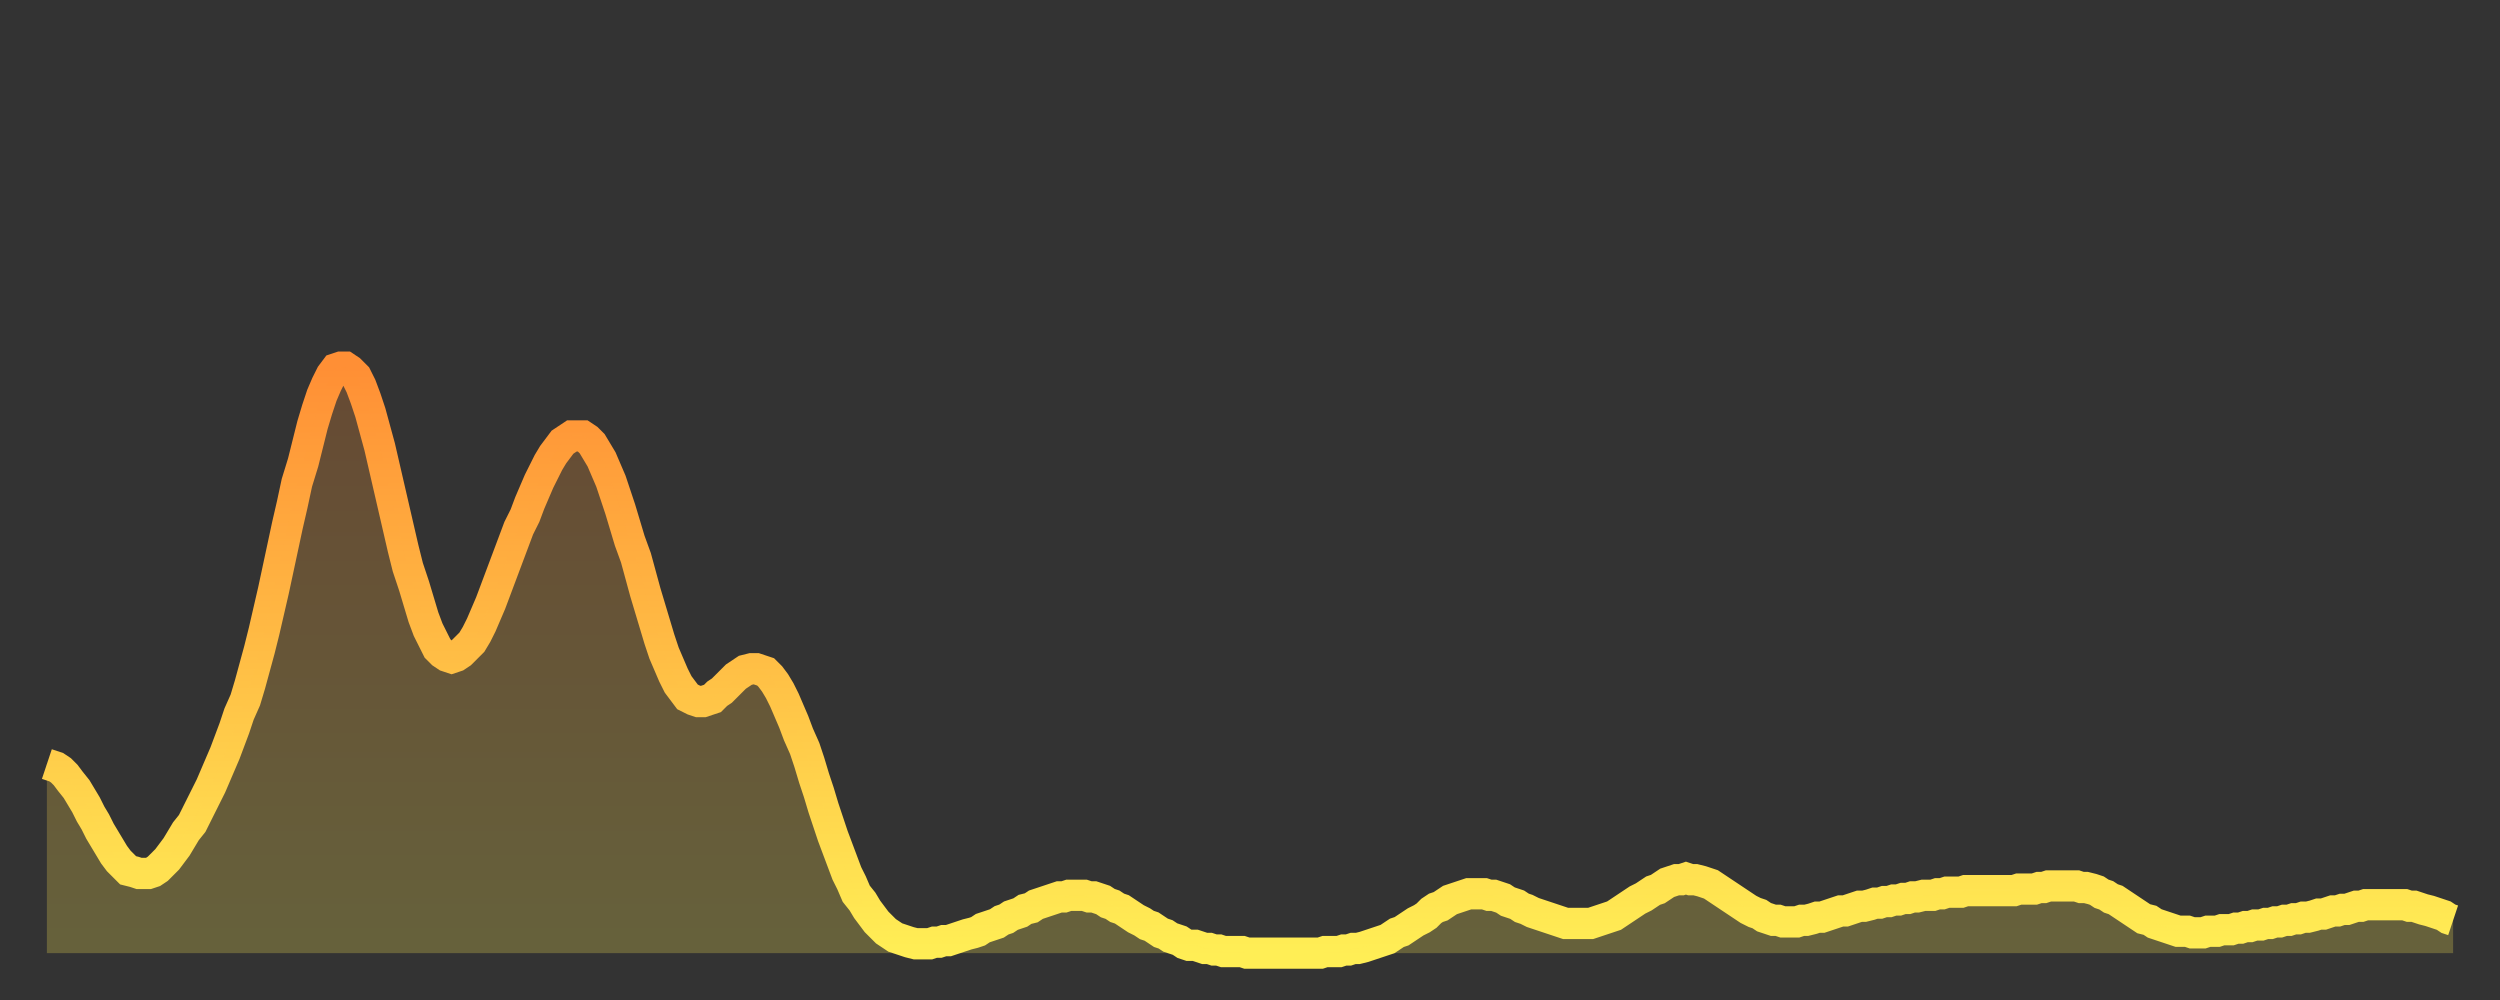 <?xml version="1.0" encoding="utf-8" ?>
<svg baseProfile="full" height="64" version="1.1" width="160" xmlns="http://www.w3.org/2000/svg" xmlns:ev="http://www.w3.org/2001/xml-events" xmlns:xlink="http://www.w3.org/1999/xlink"><rect width="100%" height="100%" fill="#333333" stroke="none"/><defs><linearGradient id="id713562" x1="0" x2="0" y1="0" y2="1"><stop offset="0%" stop-color="#ff8f35" /><stop offset="50%" stop-color="#ffbe45" /><stop offset="100%" stop-color="#ffee55" /></linearGradient></defs><g transform="translate(3,3)"><g><path d="M 0.0 45.9 L 0.3 46.0 0.6 46.1 0.9 46.3 1.2 46.6 1.5 47.0 1.9 47.5 2.2 48.0 2.5 48.5 2.8 49.1 3.1 49.6 3.4 50.2 3.7 50.7 4.0 51.2 4.3 51.7 4.6 52.1 4.9 52.4 5.2 52.7 5.6 52.8 5.9 52.9 6.2 52.9 6.5 52.9 6.8 52.8 7.1 52.6 7.4 52.3 7.7 52.0 8.0 51.6 8.3 51.2 8.6 50.7 8.9 50.2 9.3 49.7 9.6 49.1 9.9 48.5 10.2 47.9 10.5 47.3 10.8 46.6 11.1 45.9 11.4 45.2 11.7 44.4 12.0 43.6 12.3 42.7 12.7 41.8 13.0 40.8 13.3 39.7 13.6 38.6 13.9 37.4 14.2 36.1 14.5 34.8 14.8 33.4 15.1 32.0 15.4 30.6 15.7 29.3 16.0 27.9 16.4 26.6 16.7 25.4 17.0 24.2 17.3 23.2 17.6 22.3 17.9 21.6 18.2 21.0 18.5 20.6 18.8 20.5 19.1 20.5 19.4 20.7 19.8 21.1 20.1 21.7 20.4 22.5 20.7 23.4 21.0 24.5 21.3 25.6 21.6 26.9 21.9 28.2 22.2 29.5 22.5 30.8 22.8 32.1 23.1 33.3 23.5 34.5 23.8 35.5 24.1 36.5 24.4 37.3 24.7 37.9 25.0 38.5 25.3 38.8 25.6 39.0 25.9 39.1 26.2 39.0 26.5 38.8 26.8 38.5 27.2 38.1 27.5 37.6 27.8 37.0 28.1 36.3 28.4 35.6 28.7 34.8 29.0 34.0 29.3 33.2 29.6 32.4 29.9 31.6 30.2 30.8 30.6 30.0 30.9 29.2 31.2 28.5 31.5 27.8 31.8 27.2 32.1 26.6 32.4 26.1 32.7 25.7 33.0 25.3 33.3 25.1 33.6 24.9 33.9 24.9 34.3 24.9 34.6 25.1 34.9 25.4 35.2 25.9 35.5 26.4 35.8 27.1 36.1 27.8 36.4 28.7 36.7 29.6 37.0 30.6 37.3 31.6 37.7 32.7 38.0 33.8 38.3 34.9 38.6 35.9 38.9 36.9 39.2 37.9 39.5 38.8 39.8 39.5 40.1 40.2 40.4 40.8 40.7 41.2 41.0 41.6 41.4 41.8 41.7 41.9 42.0 41.9 42.3 41.8 42.6 41.7 42.9 41.4 43.2 41.2 43.5 40.9 43.8 40.6 44.1 40.3 44.4 40.1 44.7 39.9 45.1 39.8 45.4 39.8 45.7 39.9 46.0 40.0 46.3 40.3 46.6 40.7 46.9 41.2 47.2 41.8 47.5 42.5 47.8 43.2 48.1 44.0 48.5 44.9 48.8 45.8 49.1 46.8 49.4 47.7 49.7 48.7 50.0 49.6 50.3 50.5 50.6 51.3 50.9 52.1 51.2 52.9 51.5 53.5 51.8 54.2 52.2 54.7 52.5 55.2 52.8 55.6 53.1 56.0 53.4 56.3 53.7 56.6 54.0 56.8 54.3 57.0 54.6 57.1 54.9 57.2 55.2 57.3 55.6 57.4 55.9 57.4 56.2 57.4 56.5 57.4 56.8 57.3 57.1 57.3 57.4 57.2 57.7 57.2 58.0 57.1 58.3 57.0 58.6 56.9 58.9 56.8 59.3 56.7 59.6 56.6 59.9 56.4 60.2 56.3 60.5 56.2 60.8 56.1 61.1 55.9 61.4 55.8 61.7 55.6 62.0 55.5 62.3 55.4 62.6 55.2 63.0 55.1 63.3 54.9 63.6 54.8 63.9 54.7 64.2 54.6 64.5 54.5 64.8 54.4 65.1 54.4 65.4 54.3 65.7 54.3 66.0 54.3 66.4 54.3 66.7 54.4 67.0 54.4 67.3 54.5 67.6 54.6 67.9 54.8 68.2 54.9 68.5 55.1 68.8 55.2 69.1 55.4 69.4 55.6 69.7 55.8 70.1 56.0 70.4 56.2 70.7 56.3 71.0 56.5 71.3 56.7 71.6 56.8 71.9 57.0 72.2 57.1 72.5 57.2 72.8 57.4 73.1 57.5 73.5 57.5 73.8 57.6 74.1 57.7 74.4 57.7 74.7 57.8 75.0 57.8 75.3 57.9 75.6 57.9 75.9 57.9 76.2 57.9 76.5 57.9 76.8 58.0 77.2 58.0 77.5 58.0 77.8 58.0 78.1 58.0 78.4 58.0 78.7 58.0 79.0 58.0 79.3 58.0 79.6 58.0 79.9 58.0 80.2 58.0 80.5 58.0 80.9 58.0 81.2 58.0 81.5 58.0 81.8 57.9 82.1 57.9 82.4 57.9 82.7 57.9 83.0 57.8 83.3 57.8 83.6 57.7 83.9 57.7 84.3 57.6 84.6 57.5 84.9 57.4 85.2 57.3 85.5 57.2 85.8 57.1 86.1 56.9 86.4 56.7 86.7 56.6 87.0 56.4 87.3 56.2 87.6 56.0 88.0 55.8 88.3 55.6 88.6 55.3 88.9 55.1 89.2 55.0 89.5 54.8 89.8 54.6 90.1 54.5 90.4 54.4 90.7 54.3 91.0 54.2 91.4 54.2 91.7 54.2 92.0 54.2 92.3 54.3 92.6 54.3 92.9 54.4 93.2 54.5 93.5 54.7 93.8 54.8 94.1 54.9 94.4 55.1 94.7 55.2 95.1 55.4 95.4 55.5 95.7 55.6 96.0 55.7 96.3 55.8 96.6 55.9 96.9 56.0 97.2 56.1 97.5 56.1 97.8 56.1 98.1 56.1 98.4 56.1 98.8 56.1 99.1 56.0 99.4 55.9 99.7 55.8 100.0 55.7 100.3 55.6 100.6 55.4 100.9 55.2 101.2 55.0 101.5 54.8 101.8 54.6 102.2 54.4 102.5 54.2 102.8 54.0 103.1 53.9 103.4 53.7 103.7 53.5 104.0 53.4 104.3 53.3 104.6 53.3 104.9 53.2 105.2 53.3 105.5 53.3 105.9 53.4 106.2 53.5 106.5 53.6 106.8 53.8 107.1 54.0 107.4 54.2 107.7 54.4 108.0 54.6 108.3 54.8 108.6 55.0 108.9 55.2 109.3 55.4 109.6 55.5 109.9 55.7 110.2 55.8 110.5 55.9 110.8 55.9 111.1 56.0 111.4 56.0 111.7 56.0 112.0 56.0 112.3 55.9 112.6 55.9 113.0 55.8 113.3 55.7 113.6 55.7 113.9 55.6 114.2 55.5 114.5 55.4 114.8 55.3 115.1 55.3 115.4 55.2 115.7 55.1 116.0 55.0 116.3 55.0 116.7 54.9 117.0 54.8 117.3 54.8 117.6 54.7 117.9 54.7 118.2 54.6 118.5 54.6 118.8 54.5 119.1 54.5 119.4 54.4 119.7 54.4 120.1 54.3 120.4 54.3 120.7 54.3 121.0 54.2 121.3 54.2 121.6 54.1 121.9 54.1 122.2 54.1 122.5 54.1 122.8 54.0 123.1 54.0 123.4 54.0 123.8 54.0 124.1 54.0 124.4 54.0 124.7 54.0 125.0 54.0 125.3 54.0 125.6 54.0 125.9 54.0 126.2 53.9 126.5 53.9 126.8 53.9 127.2 53.9 127.5 53.8 127.8 53.8 128.1 53.7 128.4 53.7 128.7 53.7 129.0 53.7 129.3 53.7 129.6 53.7 129.9 53.7 130.2 53.8 130.5 53.8 130.9 53.9 131.2 54.0 131.5 54.2 131.8 54.3 132.1 54.5 132.4 54.6 132.7 54.8 133.0 55.0 133.3 55.2 133.6 55.4 133.9 55.6 134.2 55.8 134.6 55.9 134.9 56.1 135.2 56.2 135.5 56.3 135.8 56.4 136.1 56.5 136.4 56.6 136.7 56.6 137.0 56.6 137.3 56.7 137.6 56.7 138.0 56.7 138.3 56.6 138.6 56.6 138.9 56.6 139.2 56.5 139.5 56.5 139.8 56.5 140.1 56.4 140.4 56.4 140.7 56.3 141.0 56.3 141.3 56.2 141.7 56.2 142.0 56.1 142.3 56.1 142.6 56.0 142.9 56.0 143.2 55.9 143.5 55.9 143.8 55.8 144.1 55.8 144.4 55.7 144.7 55.7 145.1 55.6 145.4 55.5 145.7 55.5 146.0 55.4 146.3 55.3 146.6 55.3 146.9 55.2 147.2 55.2 147.5 55.1 147.8 55.0 148.1 55.0 148.4 54.9 148.8 54.9 149.1 54.9 149.4 54.9 149.7 54.9 150.0 54.9 150.3 54.9 150.6 54.9 150.9 54.9 151.2 55.0 151.5 55.0 151.8 55.1 152.1 55.2 152.5 55.3 152.8 55.4 153.1 55.5 153.4 55.6 153.7 55.8 154.0 55.9" fill="none" id="graph-curve" opacity="1" stroke="url(#id713562)" stroke-width="2" /><path d="M 0 58 L 0.0 45.9 0.3 46.0 0.6 46.1 0.9 46.3 1.2 46.6 1.5 47.0 1.9 47.5 2.2 48.0 2.5 48.5 2.8 49.1 3.1 49.6 3.4 50.2 3.7 50.7 4.0 51.2 4.3 51.7 4.6 52.1 4.9 52.4 5.2 52.7 5.6 52.8 5.9 52.9 6.2 52.9 6.5 52.9 6.8 52.8 7.1 52.6 7.4 52.3 7.7 52.0 8.0 51.6 8.3 51.2 8.6 50.7 8.9 50.2 9.3 49.7 9.6 49.1 9.9 48.5 10.2 47.9 10.5 47.3 10.8 46.6 11.1 45.9 11.4 45.2 11.7 44.4 12.0 43.6 12.3 42.7 12.7 41.8 13.0 40.8 13.3 39.7 13.6 38.6 13.9 37.4 14.2 36.1 14.5 34.8 14.8 33.4 15.1 32.0 15.4 30.6 15.7 29.3 16.0 27.9 16.4 26.6 16.7 25.4 17.0 24.2 17.3 23.2 17.6 22.3 17.9 21.6 18.2 21.0 18.5 20.6 18.8 20.5 19.1 20.5 19.4 20.7 19.8 21.1 20.1 21.7 20.4 22.5 20.7 23.4 21.0 24.5 21.3 25.6 21.6 26.9 21.9 28.2 22.2 29.5 22.5 30.8 22.8 32.1 23.1 33.3 23.5 34.5 23.8 35.5 24.1 36.5 24.4 37.3 24.7 37.9 25.0 38.5 25.3 38.8 25.6 39.0 25.9 39.1 26.2 39.0 26.5 38.8 26.8 38.5 27.2 38.1 27.5 37.6 27.8 37.0 28.1 36.3 28.4 35.6 28.7 34.8 29.0 34.0 29.3 33.2 29.6 32.4 29.9 31.6 30.2 30.8 30.6 30.0 30.9 29.2 31.2 28.5 31.5 27.8 31.8 27.2 32.1 26.6 32.4 26.1 32.7 25.7 33.0 25.3 33.3 25.1 33.6 24.9 33.9 24.9 34.3 24.9 34.6 25.1 34.9 25.4 35.2 25.9 35.5 26.4 35.8 27.1 36.1 27.8 36.4 28.7 36.7 29.6 37.0 30.6 37.3 31.6 37.7 32.7 38.0 33.8 38.3 34.9 38.6 35.9 38.9 36.9 39.2 37.9 39.5 38.8 39.8 39.5 40.1 40.2 40.4 40.8 40.7 41.2 41.0 41.6 41.4 41.8 41.7 41.9 42.0 41.9 42.3 41.8 42.6 41.7 42.9 41.4 43.2 41.2 43.5 40.9 43.8 40.6 44.1 40.3 44.4 40.1 44.7 39.9 45.1 39.8 45.4 39.8 45.7 39.9 46.0 40.0 46.3 40.3 46.6 40.7 46.9 41.2 47.2 41.8 47.5 42.5 47.8 43.2 48.1 44.0 48.5 44.9 48.8 45.8 49.1 46.8 49.4 47.7 49.7 48.7 50.0 49.6 50.3 50.5 50.6 51.3 50.9 52.1 51.2 52.9 51.5 53.5 51.8 54.2 52.2 54.7 52.5 55.2 52.8 55.6 53.1 56.0 53.4 56.3 53.7 56.6 54.0 56.8 54.3 57.0 54.6 57.1 54.9 57.2 55.2 57.3 55.6 57.4 55.9 57.4 56.2 57.4 56.5 57.4 56.8 57.3 57.1 57.3 57.4 57.2 57.7 57.2 58.0 57.1 58.3 57.0 58.6 56.9 58.9 56.8 59.3 56.7 59.6 56.6 59.9 56.4 60.2 56.3 60.5 56.2 60.8 56.1 61.1 55.9 61.4 55.8 61.7 55.6 62.0 55.5 62.3 55.4 62.6 55.2 63.0 55.1 63.3 54.9 63.6 54.8 63.9 54.7 64.2 54.6 64.5 54.5 64.8 54.4 65.1 54.4 65.4 54.3 65.7 54.3 66.0 54.3 66.4 54.3 66.7 54.4 67.0 54.4 67.3 54.5 67.6 54.6 67.9 54.8 68.2 54.9 68.5 55.1 68.8 55.2 69.1 55.4 69.4 55.6 69.7 55.8 70.1 56.0 70.4 56.2 70.7 56.3 71.0 56.5 71.3 56.7 71.6 56.8 71.9 57.0 72.2 57.1 72.5 57.2 72.8 57.4 73.1 57.5 73.5 57.5 73.8 57.6 74.1 57.7 74.4 57.7 74.7 57.8 75.0 57.8 75.3 57.9 75.6 57.9 75.9 57.9 76.2 57.9 76.5 57.9 76.8 58.0 77.2 58.0 77.5 58.0 77.8 58.0 78.1 58.0 78.4 58.0 78.7 58.0 79.0 58.0 79.3 58.0 79.6 58.0 79.9 58.0 80.2 58.0 80.5 58.0 80.9 58.0 81.2 58.0 81.5 58.0 81.8 57.9 82.1 57.9 82.4 57.9 82.7 57.9 83.0 57.8 83.3 57.8 83.6 57.7 83.9 57.7 84.3 57.6 84.6 57.5 84.9 57.4 85.2 57.3 85.5 57.2 85.8 57.1 86.1 56.9 86.4 56.7 86.7 56.6 87.0 56.4 87.3 56.2 87.6 56.0 88.0 55.8 88.3 55.6 88.6 55.3 88.9 55.1 89.2 55.0 89.5 54.8 89.8 54.6 90.1 54.5 90.4 54.4 90.7 54.3 91.0 54.2 91.4 54.2 91.7 54.2 92.0 54.2 92.3 54.3 92.6 54.3 92.9 54.4 93.2 54.5 93.5 54.7 93.8 54.8 94.1 54.9 94.4 55.1 94.7 55.2 95.1 55.4 95.4 55.5 95.7 55.6 96.0 55.7 96.3 55.8 96.6 55.9 96.9 56.0 97.2 56.1 97.5 56.1 97.8 56.1 98.1 56.1 98.4 56.1 98.8 56.1 99.1 56.0 99.4 55.9 99.7 55.8 100.0 55.7 100.3 55.6 100.6 55.4 100.9 55.2 101.2 55.0 101.5 54.8 101.8 54.6 102.2 54.4 102.5 54.2 102.8 54.0 103.1 53.9 103.4 53.7 103.7 53.5 104.0 53.4 104.3 53.3 104.6 53.3 104.9 53.2 105.2 53.3 105.5 53.3 105.9 53.4 106.2 53.5 106.5 53.6 106.8 53.8 107.1 54.0 107.4 54.2 107.7 54.4 108.0 54.6 108.3 54.8 108.6 55.0 108.9 55.2 109.3 55.4 109.6 55.5 109.9 55.7 110.2 55.8 110.5 55.9 110.8 55.9 111.1 56.0 111.4 56.0 111.7 56.0 112.0 56.0 112.3 55.9 112.6 55.9 113.0 55.8 113.3 55.7 113.6 55.7 113.9 55.6 114.2 55.5 114.5 55.4 114.8 55.3 115.1 55.3 115.4 55.2 115.7 55.1 116.0 55.0 116.3 55.0 116.7 54.9 117.0 54.8 117.3 54.8 117.6 54.7 117.9 54.7 118.2 54.6 118.5 54.6 118.8 54.5 119.1 54.5 119.4 54.4 119.7 54.4 120.1 54.3 120.4 54.3 120.7 54.3 121.0 54.2 121.3 54.2 121.6 54.1 121.9 54.1 122.2 54.1 122.5 54.1 122.8 54.0 123.1 54.0 123.4 54.0 123.8 54.0 124.1 54.0 124.4 54.0 124.7 54.0 125.0 54.0 125.3 54.0 125.6 54.0 125.9 54.0 126.2 53.9 126.5 53.9 126.8 53.9 127.2 53.9 127.5 53.8 127.8 53.8 128.1 53.7 128.4 53.7 128.7 53.7 129.0 53.7 129.3 53.7 129.6 53.7 129.9 53.7 130.2 53.8 130.5 53.8 130.9 53.9 131.2 54.0 131.5 54.2 131.8 54.3 132.1 54.5 132.4 54.6 132.7 54.8 133.0 55.0 133.3 55.2 133.6 55.4 133.9 55.6 134.2 55.8 134.6 55.9 134.9 56.1 135.2 56.2 135.5 56.3 135.8 56.4 136.1 56.5 136.4 56.6 136.7 56.6 137.0 56.6 137.3 56.7 137.6 56.7 138.0 56.7 138.3 56.6 138.6 56.6 138.9 56.6 139.2 56.5 139.5 56.5 139.8 56.5 140.1 56.4 140.4 56.4 140.7 56.3 141.0 56.3 141.3 56.2 141.7 56.2 142.0 56.1 142.3 56.1 142.6 56.0 142.9 56.0 143.2 55.9 143.5 55.9 143.8 55.8 144.1 55.8 144.4 55.7 144.7 55.7 145.1 55.6 145.4 55.5 145.7 55.5 146.0 55.4 146.3 55.3 146.6 55.3 146.9 55.2 147.2 55.2 147.5 55.1 147.8 55.0 148.1 55.0 148.4 54.9 148.8 54.9 149.1 54.9 149.4 54.9 149.7 54.9 150.0 54.9 150.3 54.9 150.6 54.9 150.9 54.9 151.2 55.0 151.5 55.0 151.8 55.1 152.1 55.2 152.5 55.3 152.8 55.4 153.1 55.5 153.4 55.6 153.7 55.8 154.0 55.9 154 58" fill="url(#id713562)" fill-opacity=".25" id="graph-shadow" /></g></g></svg>